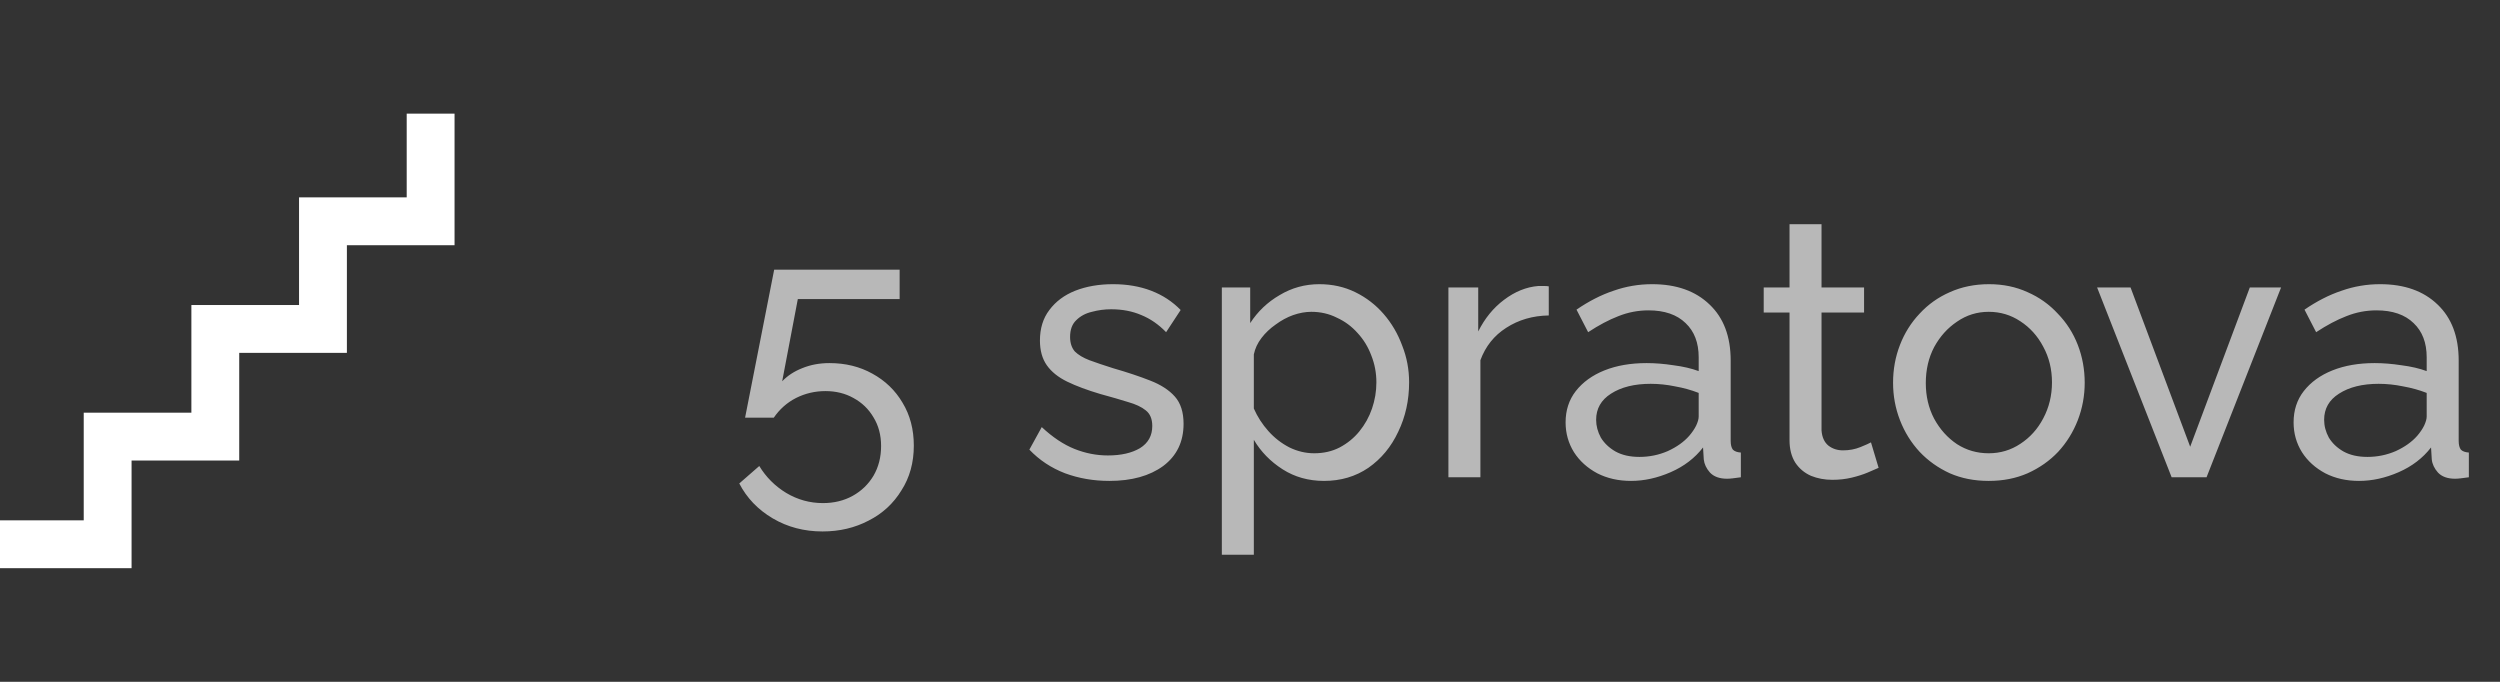 <svg width="110" height="30" viewBox="0 0 110 30" fill="none" xmlns="http://www.w3.org/2000/svg">
<rect x="0" y="0" width="110" height="30" fill="#333333" stroke="none"/>
<path d="M0 25V22.895H3.684V18.158H8.421V13.421H13.158V8.684H17.895V5H20V10.79H15.263V15.526H10.526V20.263H5.789V25H0Z" fill="white"/>
<path d="M36.192 23.384C35.381 23.384 34.651 23.192 34 22.808C33.349 22.424 32.859 21.912 32.528 21.272L33.408 20.504C33.707 20.995 34.101 21.389 34.592 21.688C35.093 21.987 35.632 22.136 36.208 22.136C36.699 22.136 37.136 22.029 37.52 21.816C37.904 21.603 38.208 21.309 38.432 20.936C38.656 20.552 38.768 20.115 38.768 19.624C38.768 19.144 38.656 18.723 38.432 18.36C38.219 17.997 37.925 17.715 37.552 17.512C37.189 17.309 36.779 17.208 36.32 17.208C35.861 17.208 35.429 17.309 35.024 17.512C34.629 17.715 34.304 18.003 34.048 18.376H32.784L34.064 11.864H39.584V13.16H35.104L34.416 16.776C34.651 16.531 34.944 16.339 35.296 16.2C35.659 16.051 36.059 15.976 36.496 15.976C37.2 15.976 37.829 16.131 38.384 16.44C38.949 16.749 39.392 17.176 39.712 17.72C40.043 18.264 40.208 18.893 40.208 19.608C40.208 20.355 40.027 21.011 39.664 21.576C39.312 22.152 38.832 22.595 38.224 22.904C37.616 23.224 36.939 23.384 36.192 23.384ZM48.812 21.16C48.119 21.16 47.468 21.048 46.861 20.824C46.252 20.589 45.73 20.243 45.292 19.784L45.837 18.792C46.316 19.24 46.797 19.56 47.276 19.752C47.757 19.944 48.247 20.04 48.748 20.04C49.325 20.04 49.794 19.933 50.157 19.72C50.519 19.496 50.7 19.171 50.7 18.744C50.7 18.435 50.605 18.205 50.413 18.056C50.231 17.907 49.97 17.784 49.629 17.688C49.287 17.581 48.882 17.464 48.413 17.336C47.837 17.165 47.351 16.984 46.956 16.792C46.562 16.6 46.263 16.36 46.06 16.072C45.858 15.784 45.757 15.421 45.757 14.984C45.757 14.451 45.895 14.003 46.172 13.64C46.45 13.267 46.828 12.984 47.309 12.792C47.799 12.6 48.354 12.504 48.972 12.504C49.591 12.504 50.151 12.6 50.653 12.792C51.154 12.984 51.586 13.267 51.949 13.64L51.309 14.616C50.978 14.275 50.615 14.024 50.221 13.864C49.826 13.693 49.383 13.608 48.892 13.608C48.605 13.608 48.322 13.645 48.044 13.72C47.767 13.784 47.538 13.907 47.356 14.088C47.175 14.259 47.084 14.504 47.084 14.824C47.084 15.091 47.154 15.304 47.292 15.464C47.442 15.613 47.655 15.741 47.932 15.848C48.221 15.955 48.567 16.072 48.972 16.2C49.602 16.381 50.146 16.563 50.605 16.744C51.074 16.925 51.437 17.16 51.693 17.448C51.949 17.736 52.077 18.136 52.077 18.648C52.077 19.437 51.778 20.056 51.181 20.504C50.583 20.941 49.794 21.16 48.812 21.16ZM58.257 21.16C57.574 21.16 56.966 20.989 56.433 20.648C55.9 20.307 55.478 19.875 55.169 19.352V24.408H53.761V12.648H55.009V14.216C55.34 13.704 55.772 13.293 56.305 12.984C56.838 12.664 57.42 12.504 58.049 12.504C58.625 12.504 59.153 12.621 59.633 12.856C60.113 13.091 60.529 13.411 60.881 13.816C61.233 14.221 61.505 14.685 61.697 15.208C61.9 15.72 62.001 16.259 62.001 16.824C62.001 17.613 61.841 18.339 61.521 19C61.212 19.661 60.774 20.189 60.209 20.584C59.644 20.968 58.993 21.16 58.257 21.16ZM57.825 19.944C58.241 19.944 58.614 19.859 58.945 19.688C59.286 19.507 59.574 19.272 59.809 18.984C60.054 18.685 60.241 18.349 60.369 17.976C60.497 17.603 60.561 17.219 60.561 16.824C60.561 16.408 60.486 16.013 60.337 15.64C60.198 15.267 59.996 14.936 59.729 14.648C59.473 14.36 59.169 14.136 58.817 13.976C58.476 13.805 58.102 13.72 57.697 13.72C57.441 13.72 57.174 13.768 56.897 13.864C56.63 13.96 56.374 14.099 56.129 14.28C55.884 14.451 55.676 14.648 55.505 14.872C55.334 15.096 55.222 15.336 55.169 15.592V17.976C55.329 18.339 55.542 18.669 55.809 18.968C56.076 19.267 56.385 19.507 56.737 19.688C57.089 19.859 57.452 19.944 57.825 19.944ZM68.146 13.88C67.442 13.891 66.818 14.072 66.274 14.424C65.74 14.765 65.362 15.24 65.138 15.848V21H63.73V12.648H65.042V14.584C65.33 14.008 65.708 13.544 66.178 13.192C66.658 12.829 67.159 12.627 67.682 12.584C67.788 12.584 67.879 12.584 67.954 12.584C68.028 12.584 68.092 12.589 68.146 12.6V13.88ZM68.886 18.584C68.886 18.051 69.036 17.592 69.334 17.208C69.644 16.813 70.065 16.509 70.598 16.296C71.132 16.083 71.75 15.976 72.454 15.976C72.828 15.976 73.222 16.008 73.638 16.072C74.054 16.125 74.422 16.211 74.742 16.328V15.72C74.742 15.08 74.55 14.579 74.166 14.216C73.782 13.843 73.238 13.656 72.534 13.656C72.076 13.656 71.633 13.741 71.206 13.912C70.79 14.072 70.348 14.307 69.878 14.616L69.366 13.624C69.91 13.251 70.454 12.973 70.998 12.792C71.542 12.6 72.108 12.504 72.694 12.504C73.761 12.504 74.604 12.803 75.222 13.4C75.841 13.987 76.15 14.808 76.15 15.864V19.4C76.15 19.571 76.182 19.699 76.246 19.784C76.321 19.859 76.438 19.901 76.598 19.912V21C76.46 21.021 76.337 21.037 76.23 21.048C76.134 21.059 76.054 21.064 75.99 21.064C75.66 21.064 75.409 20.973 75.238 20.792C75.078 20.611 74.988 20.419 74.966 20.216L74.934 19.688C74.572 20.157 74.097 20.52 73.51 20.776C72.924 21.032 72.342 21.16 71.766 21.16C71.212 21.16 70.716 21.048 70.278 20.824C69.841 20.589 69.5 20.28 69.254 19.896C69.009 19.501 68.886 19.064 68.886 18.584ZM74.326 19.176C74.454 19.027 74.556 18.877 74.63 18.728C74.705 18.568 74.742 18.435 74.742 18.328V17.288C74.412 17.16 74.065 17.064 73.702 17C73.34 16.925 72.982 16.888 72.63 16.888C71.916 16.888 71.334 17.032 70.886 17.32C70.449 17.597 70.23 17.981 70.23 18.472C70.23 18.739 70.3 19 70.438 19.256C70.588 19.501 70.801 19.704 71.078 19.864C71.366 20.024 71.718 20.104 72.134 20.104C72.572 20.104 72.988 20.019 73.382 19.848C73.777 19.667 74.092 19.443 74.326 19.176ZM82.659 20.584C82.542 20.637 82.382 20.707 82.179 20.792C81.977 20.877 81.742 20.952 81.475 21.016C81.209 21.08 80.926 21.112 80.627 21.112C80.286 21.112 79.971 21.053 79.683 20.936C79.395 20.808 79.166 20.616 78.995 20.36C78.825 20.093 78.739 19.763 78.739 19.368V13.752H77.603V12.648H78.739V9.864H80.147V12.648H82.019V13.752H80.147V18.936C80.168 19.235 80.27 19.459 80.451 19.608C80.632 19.747 80.846 19.816 81.091 19.816C81.368 19.816 81.624 19.768 81.859 19.672C82.094 19.576 82.249 19.507 82.323 19.464L82.659 20.584ZM87.503 21.16C86.873 21.16 86.303 21.048 85.791 20.824C85.279 20.589 84.836 20.275 84.463 19.88C84.089 19.475 83.801 19.011 83.599 18.488C83.396 17.965 83.295 17.416 83.295 16.84C83.295 16.253 83.396 15.699 83.599 15.176C83.801 14.653 84.089 14.195 84.463 13.8C84.836 13.395 85.279 13.08 85.791 12.856C86.313 12.621 86.889 12.504 87.519 12.504C88.137 12.504 88.703 12.621 89.215 12.856C89.727 13.08 90.169 13.395 90.543 13.8C90.927 14.195 91.22 14.653 91.423 15.176C91.625 15.699 91.727 16.253 91.727 16.84C91.727 17.416 91.625 17.965 91.423 18.488C91.22 19.011 90.932 19.475 90.559 19.88C90.185 20.275 89.737 20.589 89.215 20.824C88.703 21.048 88.132 21.16 87.503 21.16ZM84.735 16.856C84.735 17.432 84.857 17.955 85.103 18.424C85.359 18.893 85.695 19.267 86.111 19.544C86.527 19.811 86.991 19.944 87.503 19.944C88.015 19.944 88.479 19.805 88.895 19.528C89.321 19.251 89.657 18.877 89.903 18.408C90.159 17.928 90.287 17.4 90.287 16.824C90.287 16.248 90.159 15.725 89.903 15.256C89.657 14.787 89.321 14.413 88.895 14.136C88.479 13.859 88.015 13.72 87.503 13.72C86.991 13.72 86.527 13.864 86.111 14.152C85.695 14.429 85.359 14.803 85.103 15.272C84.857 15.741 84.735 16.269 84.735 16.856ZM95.552 21L92.272 12.648H93.744L96.368 19.656L98.992 12.648H100.368L97.088 21H95.552ZM100.918 18.584C100.918 18.051 101.067 17.592 101.366 17.208C101.675 16.813 102.096 16.509 102.63 16.296C103.163 16.083 103.782 15.976 104.486 15.976C104.859 15.976 105.254 16.008 105.67 16.072C106.086 16.125 106.454 16.211 106.774 16.328V15.72C106.774 15.08 106.582 14.579 106.198 14.216C105.814 13.843 105.27 13.656 104.566 13.656C104.107 13.656 103.664 13.741 103.238 13.912C102.822 14.072 102.379 14.307 101.91 14.616L101.398 13.624C101.942 13.251 102.486 12.973 103.03 12.792C103.574 12.6 104.139 12.504 104.726 12.504C105.792 12.504 106.635 12.803 107.254 13.4C107.872 13.987 108.182 14.808 108.182 15.864V19.4C108.182 19.571 108.214 19.699 108.278 19.784C108.352 19.859 108.47 19.901 108.63 19.912V21C108.491 21.021 108.368 21.037 108.262 21.048C108.166 21.059 108.086 21.064 108.022 21.064C107.691 21.064 107.44 20.973 107.27 20.792C107.11 20.611 107.019 20.419 106.998 20.216L106.966 19.688C106.603 20.157 106.128 20.52 105.542 20.776C104.955 21.032 104.374 21.16 103.798 21.16C103.243 21.16 102.747 21.048 102.31 20.824C101.872 20.589 101.531 20.28 101.286 19.896C101.04 19.501 100.918 19.064 100.918 18.584ZM106.358 19.176C106.486 19.027 106.587 18.877 106.662 18.728C106.736 18.568 106.774 18.435 106.774 18.328V17.288C106.443 17.16 106.096 17.064 105.734 17C105.371 16.925 105.014 16.888 104.661 16.888C103.947 16.888 103.366 17.032 102.918 17.32C102.48 17.597 102.262 17.981 102.262 18.472C102.262 18.739 102.331 19 102.47 19.256C102.619 19.501 102.832 19.704 103.11 19.864C103.398 20.024 103.75 20.104 104.166 20.104C104.603 20.104 105.019 20.019 105.414 19.848C105.808 19.667 106.123 19.443 106.358 19.176Z" fill="white" fill-opacity="0.65"/>
</svg>
